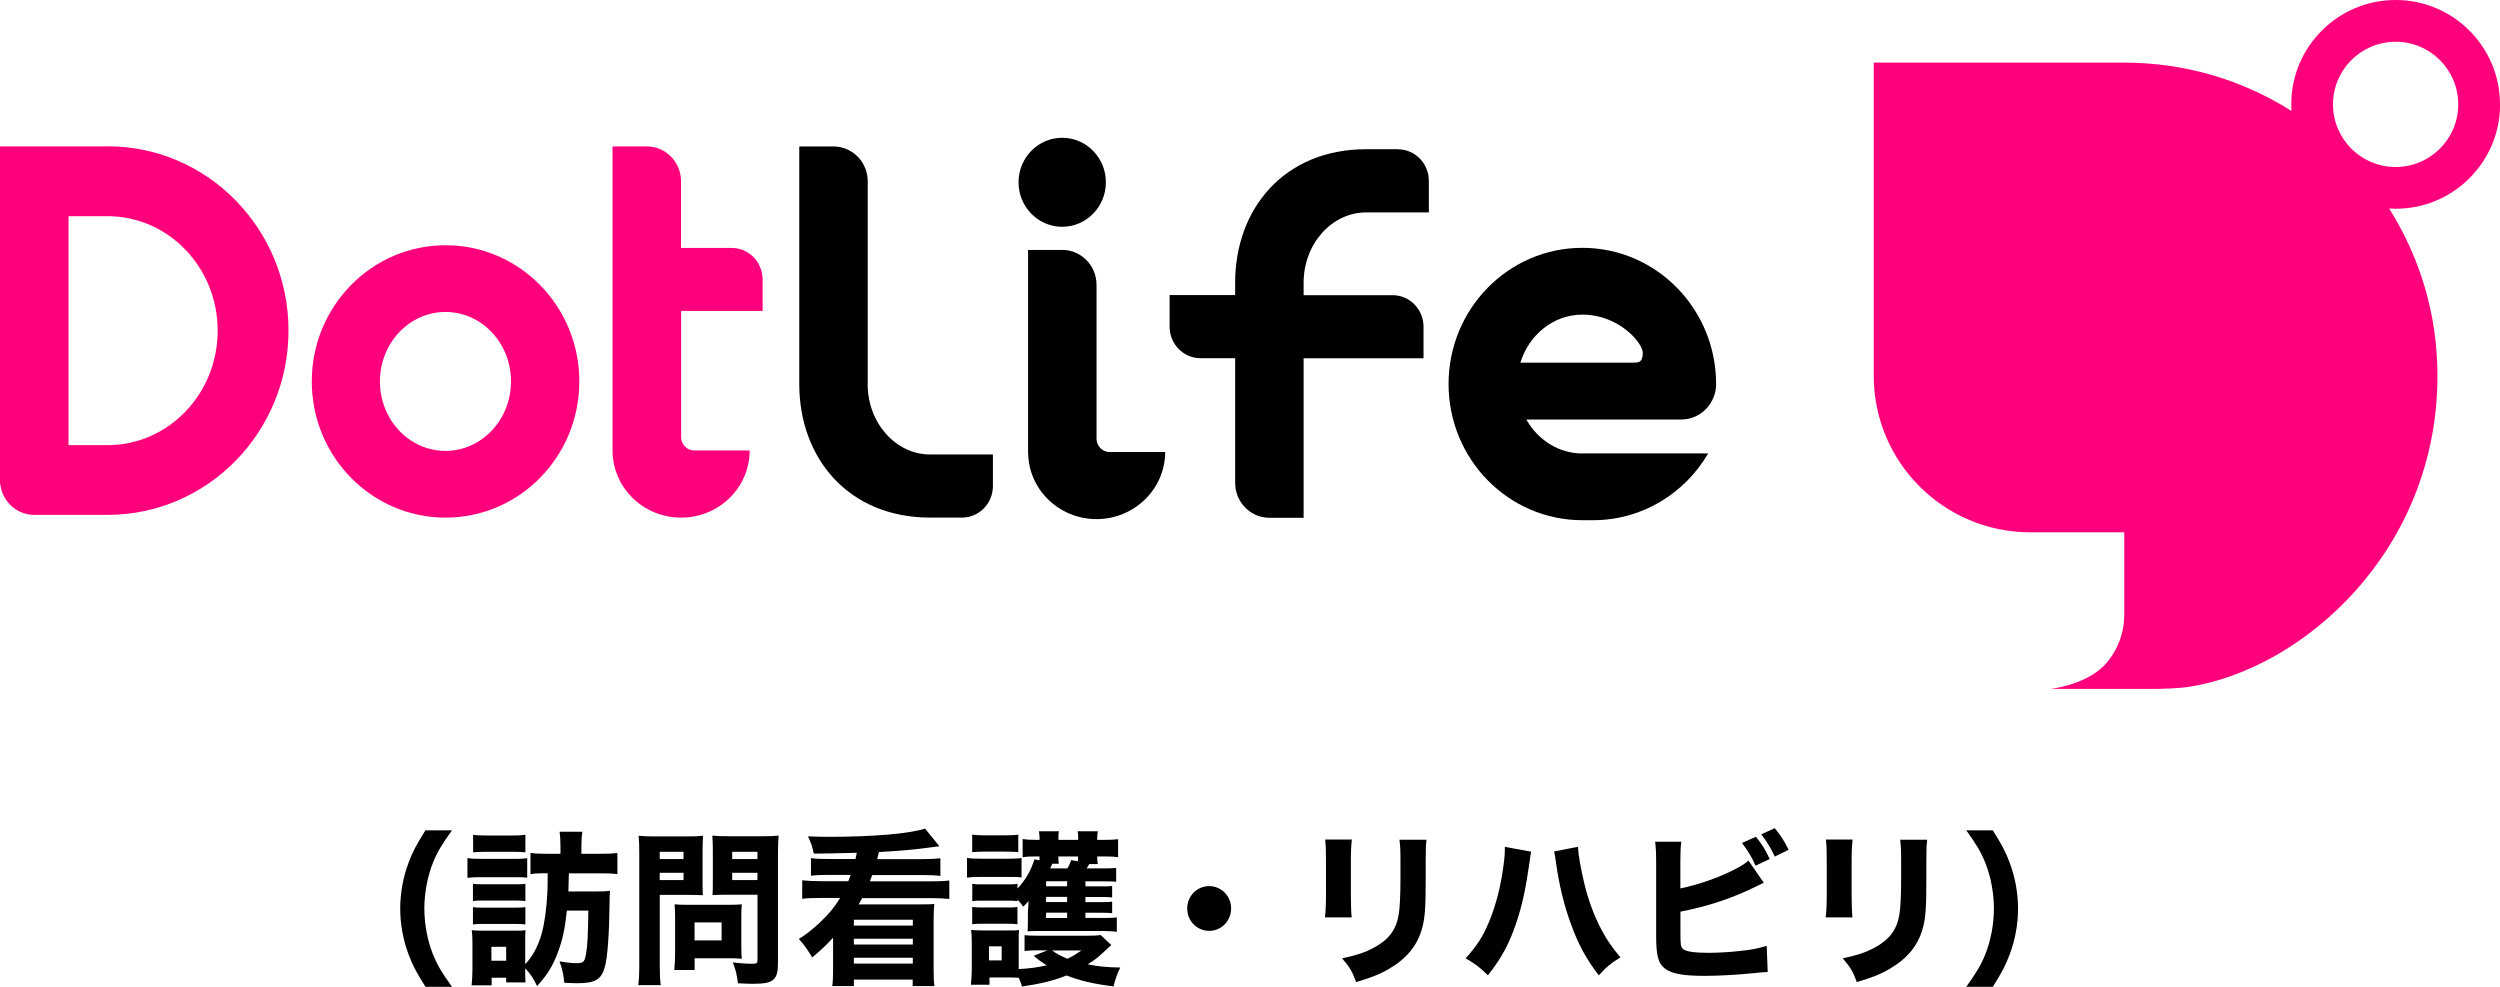 <?xml version="1.0" encoding="UTF-8"?><svg id="_レイヤー_2" xmlns="http://www.w3.org/2000/svg" viewBox="0 0 299.4 118.18"><defs><style>.cls-1{fill:#ff007d;}.cls-1,.cls-2{stroke-width:0px;}.cls-2{fill:#000000;}</style></defs><g id="_レイヤー_1-2"><path class="cls-2" d="M103.92,46v-24.28c0-2.31-1.84-4.18-4.1-4.18h-4.1v28.46c0,8.83,5.84,15.99,15.7,15.99h3.78c2.05,0,3.71-1.69,3.71-3.78v-3.78h-7.5c-4.14,0-7.5-3.77-7.5-8.43Z"/><path class="cls-2" d="M189.51,54.31c-2.86,0-5.34-1.64-6.72-4.07h18.56c2.3,0,4.17-1.9,4.17-4.25,0-9.01-7.17-16.31-16.02-16.31s-16.02,7.3-16.02,16.31,7.17,16.31,16.02,16.31h1.29c5.86,0,10.99-3.21,13.78-8h-15.07ZM189.51,37.68c4.37,0,7.23,3.39,7.23,4.57s-.52,1.18-1.16,1.18h-13.5c1.03-3.33,3.95-5.75,7.43-5.75Z"/><path class="cls-2" d="M167.4,17.87h-3.78c-9.86,0-15.7,7.16-15.7,15.99v1.48h-7.85v3.78c0,2.09,1.66,3.78,3.71,3.78h4.14v14.93c0,2.31,1.84,4.18,4.1,4.18h4.1v-19.1h14.36v-3.78c0-2.09-1.66-3.78-3.71-3.78h-10.65v-1.48c0-4.66,3.36-8.43,7.5-8.43h7.5v-3.78c0-2.09-1.66-3.78-3.71-3.78Z"/><ellipse class="cls-2" cx="127.21" cy="21.83" rx="5.23" ry="5.33"/><path class="cls-2" d="M132.9,54.14c-.87,0-1.58-.72-1.58-1.61v-18.42c0-2.31-1.84-4.18-4.1-4.18h-4.1v24.31h.01c.05,4.39,3.7,7.93,8.2,7.93s8.21-3.6,8.21-8.04h-6.63Z"/><path class="cls-1" d="M37.34,45.68c0,9.01,7.17,16.31,16.02,16.31,8.85,0,16.02-7.3,16.02-16.31,0-9.01-7.17-16.31-16.02-16.31-8.85,0-16.02,7.3-16.02,16.31ZM45.5,45.68c0-4.59,3.52-8.32,7.85-8.32,4.34,0,7.85,3.72,7.85,8.32,0,4.59-3.52,8.32-7.85,8.32-4.34,0-7.85-3.72-7.85-8.32Z"/><path class="cls-1" d="M91.33,37.25v-3.78c0-2.09-1.66-3.78-3.71-3.78h-6.06v-7.98c0-2.31-1.84-4.18-4.1-4.18h-4.1v36.42c0,4.44,3.67,8.04,8.21,8.04s8.21-3.6,8.21-8.04h-6.63c-.87,0-1.58-.72-1.58-1.61v-15.1s9.78,0,9.78,0Z"/><path class="cls-1" d="M12.88,17.53H0v40.43s.02,0,.03,0c.22,2.03,1.87,3.61,3.9,3.7h0s.18,0,.18,0h8.77c11.97,0,21.67-9.88,21.67-22.07s-9.7-22.07-21.67-22.07ZM12.88,53.31h-4.67v-27.42h4.67c7.29,0,13.19,6.14,13.19,13.71s-5.91,13.71-13.19,13.71Z"/><path class="cls-1" d="M299.4,12.5c0-6.9-5.6-12.5-12.5-12.5s-12.5,5.6-12.5,12.5c0,.27.01.53.03.79-5.79-3.67-12.66-5.79-20.03-5.79h-30v37.5c0,10.36,8.39,18.75,18.75,18.75h11.25s0,9.88,0,9.88c0,2.37-.93,4.53-2.45,6.12-2.4,2.36-6.41,2.75-6.41,2.75h12.75c.81,0,2.65-.08,3.65-.21,13.8-2.04,29.97-16.31,29.97-37.29,0-7.37-2.12-14.23-5.79-20.03.26.02.53.03.79.03,6.9,0,12.5-5.6,12.5-12.5ZM279.4,12.5c0-4.14,3.36-7.5,7.5-7.5s7.5,3.36,7.5,7.5-3.36,7.5-7.5,7.5-7.5-3.36-7.5-7.5Z"/><path class="cls-2" d="M50.95,118.18c-1.07-1.71-1.54-2.58-2.01-3.85-.66-1.75-1.01-3.66-1.01-5.52s.35-3.78,1.01-5.52c.47-1.27.94-2.15,2.01-3.85h3.18c-1.25,1.75-1.78,2.62-2.28,3.89-.66,1.65-1.03,3.64-1.03,5.48s.37,3.83,1.03,5.48c.51,1.27,1.03,2.15,2.28,3.89h-3.18Z"/><path class="cls-2" d="M55.98,102.76c.47.08.84.1,1.56.1h4.04c.8,0,1.07-.02,1.56-.08v2.33c-.39-.04-.64-.06-1.5-.06h-4.1c-.66,0-1.09.02-1.56.08v-2.36ZM64.78,104.59c-.53,0-.8.02-1.25.1v-2.54c.59.08,1.07.1,2.13.1h1.46v-.97c0-.7-.04-1.19-.1-1.67h2.73c-.08.46-.12.95-.12,1.67v.97h2.16c1.07,0,1.56-.02,2.15-.1v2.54c-.57-.08-1.09-.1-2.09-.1h-3.72q-.04,1.67-.06,2.17h3.33c.86,0,1.23-.02,1.66-.08-.04.5-.06.56-.06,1.61-.04,3.67-.25,6.44-.57,7.53-.43,1.51-1.15,1.93-3.33,1.93-.31,0-.9-.02-1.52-.06-.1-.97-.21-1.53-.57-2.56.94.16,1.56.22,1.99.22.88,0,1.01-.14,1.19-1.13.18-1.09.23-2.3.27-5.17h-2.57c-.23,2.13-.51,3.48-1.03,4.87-.62,1.71-1.27,2.78-2.54,4.17-.47-.97-.78-1.45-1.42-2.13v.32c0,.79,0,.99.04,1.37h-2.32v-.56h-1.74v.91h-2.4c.06-.58.1-1.33.1-1.93v-3.16c0-.6-.02-1.01-.08-1.51.37.04.74.06,1.35.06h3.94c.62,0,.88-.02,1.15-.06-.04.36-.04.56-.04,1.39v2.68c.86-.89,1.56-2.17,1.97-3.66.35-1.25.58-2.96.68-4.87q.04-.5.04-2.36h-.82ZM56.64,105.84c.37.06.58.06,1.19.06h3.94c.64,0,.82,0,1.15-.06v2.07c-.35-.04-.57-.06-1.15-.06h-3.94c-.62,0-.84,0-1.19.06v-2.07ZM56.64,108.64c.37.06.58.06,1.19.06h3.94c.6,0,.84-.02,1.15-.06v2.07c-.35-.04-.57-.06-1.19-.06h-3.92c-.57,0-.82.02-1.17.06v-2.07ZM56.66,99.98c.49.06.84.08,1.66.08h2.94c.82,0,1.17-.02,1.66-.08v2.09c-.51-.04-.9-.06-1.66-.06h-2.94c-.74,0-1.15.02-1.66.06v-2.09ZM58.85,115.06h1.77v-1.67h-1.77v1.67Z"/><path class="cls-2" d="M79.01,115.44c0,1.19.04,1.99.12,2.54h-2.69c.08-.62.12-1.27.12-2.56v-13.07c0-1.07-.02-1.63-.08-2.26.58.06,1.03.08,1.99.08h3.74c1.03,0,1.48-.02,1.99-.08-.04.66-.06,1.07-.06,1.85v3.5c0,.99,0,1.35.04,1.77-.55-.02-1.11-.04-1.7-.04h-3.47v8.28ZM79.01,102.88h2.85v-.87h-2.85v.87ZM79.01,105.4h2.85v-.87h-2.85v.87ZM88.78,113.39c0,.62.02,1.03.06,1.43-.49-.04-.88-.06-1.46-.06h-4.19v1.41h-2.44c.06-.62.1-1.21.1-1.95v-4.45c0-.58-.02-1.03-.06-1.47.45.04.88.06,1.5.06h5.01c.66,0,1.11-.02,1.54-.06-.04.42-.06.83-.06,1.45v3.64ZM83.18,112.62h3.24v-2.15h-3.24v2.15ZM93.17,115.32c0,2.07-.53,2.5-3.02,2.5-.27,0-.47,0-1.77-.06-.16-1.15-.27-1.65-.62-2.5.78.1,1.7.16,2.34.16.53,0,.62-.08.62-.48v-7.79h-3.69c-.6,0-1.25.02-1.7.04.04-.5.04-.85.04-1.77v-3.5c0-.74-.02-1.27-.06-1.85.58.06.99.08,1.99.08h3.96c.98,0,1.4-.02,1.99-.08-.06.64-.08,1.21-.08,2.22v13.01ZM87.69,102.88h3.02v-.87h-3.02v.87ZM87.69,105.4h3.02v-.87h-3.02v.87Z"/><path class="cls-2" d="M102.45,102.88q.02-.14.16-.75-3.67.1-5.15.1c-.19-.89-.29-1.19-.7-2.07,1.11.04,1.62.06,2.38.06,5.44,0,9.81-.38,11.64-.99l1.72,2.11q-.25.04-.86.12c-2.22.3-3.84.44-6.38.58q-.16.62-.21.85h5.44c.82,0,1.5-.04,2.13-.1v2.11c-.6-.08-1.15-.1-1.93-.1h-6.22c-.14.32-.18.42-.29.75h7.31c.92,0,1.5-.02,2.2-.1v2.21c-.58-.06-1.21-.1-2.2-.1h-8.23c-.16.3-.2.36-.43.75h7.21c1.09,0,1.4,0,1.85-.06-.06.62-.08,1.05-.08,2.11v5.6c0,1.09.02,1.57.1,2.13h-2.61v-.77h-7.04v.77h-2.59c.08-.6.1-1.05.1-2.13v-3.66c-.8.87-1.54,1.57-2.5,2.36-.72-1.17-.96-1.49-1.6-2.21.92-.58,1.54-1.07,2.5-1.95,1.13-1.07,1.81-1.91,2.44-2.96h-2.32c-1.01,0-1.58.02-2.22.1v-2.21c.62.06,1.4.1,2.22.1h3.3c.12-.32.16-.4.29-.75h-2.83c-.76,0-1.33.02-1.93.1v-2.11c.57.08,1.11.1,1.93.1h3.41ZM102.26,110.15v.7h7.06v-.7h-7.06ZM102.26,112.42v.7h7.06v-.7h-7.06ZM102.26,114.7v.7h7.06v-.7h-7.06Z"/><path class="cls-2" d="M115.81,102.74c.47.08.84.1,1.58.1h3.37c.82,0,1.17-.02,1.58-.08v2.32c-.43-.06-.6-.06-1.5-.06h-3.45c-.72,0-1.09.02-1.58.08v-2.36ZM133.07,113.19c-1.7,1.59-1.72,1.61-2.81,2.3,1.27.26,2.36.36,3.9.38-.41.87-.58,1.37-.8,2.26-2.44-.3-4.04-.68-5.62-1.31-1.56.62-3.08.99-5.34,1.33-.14-.44-.19-.58-.39-1.05-.41-.02-.66-.04-1.13-.04h-2.38v.87h-2.22c.06-.64.1-1.33.1-1.91v-3.12c0-.6-.02-1.03-.08-1.53.45.04.76.06,1.35.06h3.24c.68,0,.88,0,1.15-.06-.04.36-.04.56-.04,1.39v3.3c1.35-.08,2.4-.22,3.35-.46-.68-.42-.98-.64-1.56-1.13l1.66-.66h-1.13c-.7,0-1.13.02-1.62.08v-1.89c.41.04.84.06,1.62.06h6.03c.7,0,1.09-.02,1.46-.08l1.27,1.19ZM129.96,109.93h2.52c.68,0,.94-.02,1.27-.06v1.73c-.49-.08-.9-.1-1.58-.1h-7.82c-.62,0-.8,0-1.29.04.04-.46.04-.68.04-1.37v-.95q0-.22.06-.85,0-.08.02-.46c-.23.28-.33.36-.64.68-.27-.4-.35-.5-.68-.85v.18c-.29-.04-.55-.06-1.15-.06h-3.08c-.62,0-.74,0-1.19.06v-2.07c.37.06.58.06,1.19.06h3.08c.62,0,.78,0,1.15-.06v.56c1-1.09,1.58-2.11,2.03-3.5l.6.12v-.46h-.62c-.53,0-.94.02-1.4.08v-2.17c.51.08.94.1,1.62.1h.41c0-.52-.02-.71-.08-1.03h2.4c-.06.26-.06.4-.06,1.03h2.36c0-.62,0-.71-.06-1.03h2.42c-.06.3-.08.5-.08,1.03h.88c.8,0,1.17-.02,1.62-.08v2.15c-.39-.06-.88-.08-1.62-.08h-.88c0,.44.02.64.08.91h-1.03c-.12.22-.17.3-.31.52h2.07c.76,0,1.07-.02,1.46-.06v1.67c-.39-.06-.53-.06-1.42-.06h-2.26v.6h2.03c.66,0,.88,0,1.17-.06v1.39c-.33-.04-.57-.06-1.17-.06h-2.03v.62h2.01c.64,0,.94-.02,1.19-.06v1.39c-.25-.04-.55-.06-1.19-.06h-2.01v.64ZM116.43,99.96c.51.06.84.08,1.66.08h2.2c.82,0,1.15-.02,1.66-.08v2.09c-.51-.04-.9-.06-1.66-.06h-2.2c-.76,0-1.13.02-1.66.06v-2.09ZM116.43,108.62c.35.04.6.06,1.19.06h3.06c.64,0,.8,0,1.17-.06v2.07c-.35-.06-.57-.06-1.19-.06h-3.06c-.58,0-.78,0-1.17.06v-2.07ZM118.44,115.02h1.52v-1.69h-1.52v1.69ZM127.8,105.54h-2.52v.6h2.52v-.6ZM127.8,107.41h-2.52v.62h2.52v-.62ZM125.28,109.3v.64h2.52v-.64h-2.52ZM126.03,103.44q-.06.1-.16.34t-.12.22h2.09c.19-.34.31-.6.45-.99l.82.14v-.58h-2.36c0,.48,0,.62.06.87h-.78ZM125.99,113.83c.57.4,1.07.67,1.85.99.6-.28.88-.46,1.68-.99h-3.53Z"/><path class="cls-2" d="M147.44,108.8c0,1.49-1.17,2.68-2.63,2.68s-2.63-1.19-2.63-2.68,1.17-2.68,2.63-2.68,2.63,1.19,2.63,2.68Z"/><path class="cls-2" d="M161.9,100.54c-.08.66-.12,1.39-.12,2.7v3.89c0,1.23.04,2.21.1,2.74h-3.2c.08-.74.12-1.47.12-2.78v-3.85c0-1.53-.02-1.99-.1-2.7h3.2ZM170.84,100.56c-.08.71-.1,1.13-.1,2.64v2.11c0,3.3-.08,4.51-.39,5.72-.55,2.15-1.85,3.75-4.02,5.01-1.09.64-2.13,1.05-3.92,1.57-.47-1.27-.72-1.71-1.68-2.84,1.72-.36,2.73-.7,3.8-1.27,1.79-.97,2.67-2.13,2.98-3.97.14-.79.21-2.44.21-4.39v-1.89c0-1.51-.02-1.87-.12-2.68h3.22Z"/><path class="cls-2" d="M183.37,101.99q-.08.34-.25,1.65c-.41,2.86-.84,4.79-1.48,6.74-.86,2.58-1.81,4.37-3.45,6.42-1.01-.99-1.4-1.29-2.67-2.03,1.35-1.49,2.07-2.6,2.79-4.33.84-1.99,1.42-4.29,1.75-6.79.12-.85.16-1.47.16-2.01v-.22l3.16.58ZM188.97,101.41c.08,1.13.33,2.58.78,4.45.45,1.91,1.19,3.89,2.05,5.5.62,1.17,1.19,2.01,2.26,3.3-1.21.75-1.62,1.09-2.59,2.15-1.5-1.97-2.44-3.67-3.33-6.14-.82-2.19-1.42-4.73-1.77-7.19-.1-.79-.18-1.21-.25-1.51l2.87-.56Z"/><path class="cls-2" d="M201.24,106.4c2.11-.44,4.6-1.29,6.44-2.25.82-.4,1.25-.68,1.72-1.09l1.83,2.66c-.27.12-.37.16-.66.32-2.98,1.49-5.99,2.5-9.32,3.14v2.4c0,1.59.02,1.79.31,2.07.29.3,1.34.46,3.04.46,1.05,0,2.59-.08,3.74-.22,1.42-.14,2.14-.28,3.24-.62l.12,3.14c-.41,0-.72.04-1.97.16-1.74.18-4.04.3-5.54.3-2.59,0-3.92-.24-4.76-.85-.86-.64-1.09-1.55-1.09-4.05v-8.7c0-1.23-.04-1.79-.12-2.46h3.14c-.1.7-.12,1.13-.12,2.48v3.12ZM210.3,100.22c.84,1.07,1.09,1.49,1.64,2.66l-1.7.79c-.39-.93-.86-1.71-1.62-2.72l1.68-.74ZM212.55,99.19c.76.93,1.07,1.43,1.66,2.58l-1.66.81c-.45-.97-.92-1.75-1.62-2.66l1.62-.74Z"/><path class="cls-2" d="M221.87,100.54c-.08.66-.12,1.39-.12,2.7v3.89c0,1.23.04,2.21.1,2.74h-3.2c.08-.74.12-1.47.12-2.78v-3.85c0-1.53-.02-1.99-.1-2.7h3.2ZM230.8,100.56c-.08.71-.1,1.13-.1,2.64v2.11c0,3.3-.08,4.51-.39,5.72-.55,2.15-1.85,3.75-4.02,5.01-1.09.64-2.13,1.05-3.92,1.57-.47-1.27-.72-1.71-1.68-2.84,1.72-.36,2.73-.7,3.8-1.27,1.79-.97,2.67-2.13,2.98-3.97.14-.79.21-2.44.21-4.39v-1.89c0-1.51-.02-1.87-.12-2.68h3.22Z"/><path class="cls-2" d="M235.48,118.18c1.25-1.75,1.77-2.62,2.28-3.89.66-1.65,1.03-3.63,1.03-5.48s-.37-3.83-1.03-5.48c-.51-1.27-1.03-2.15-2.28-3.89h3.18c1.07,1.71,1.54,2.58,2.01,3.85.66,1.75,1.01,3.64,1.01,5.52s-.35,3.77-1.01,5.52c-.47,1.27-.94,2.15-2.01,3.85h-3.18Z"/></g></svg>